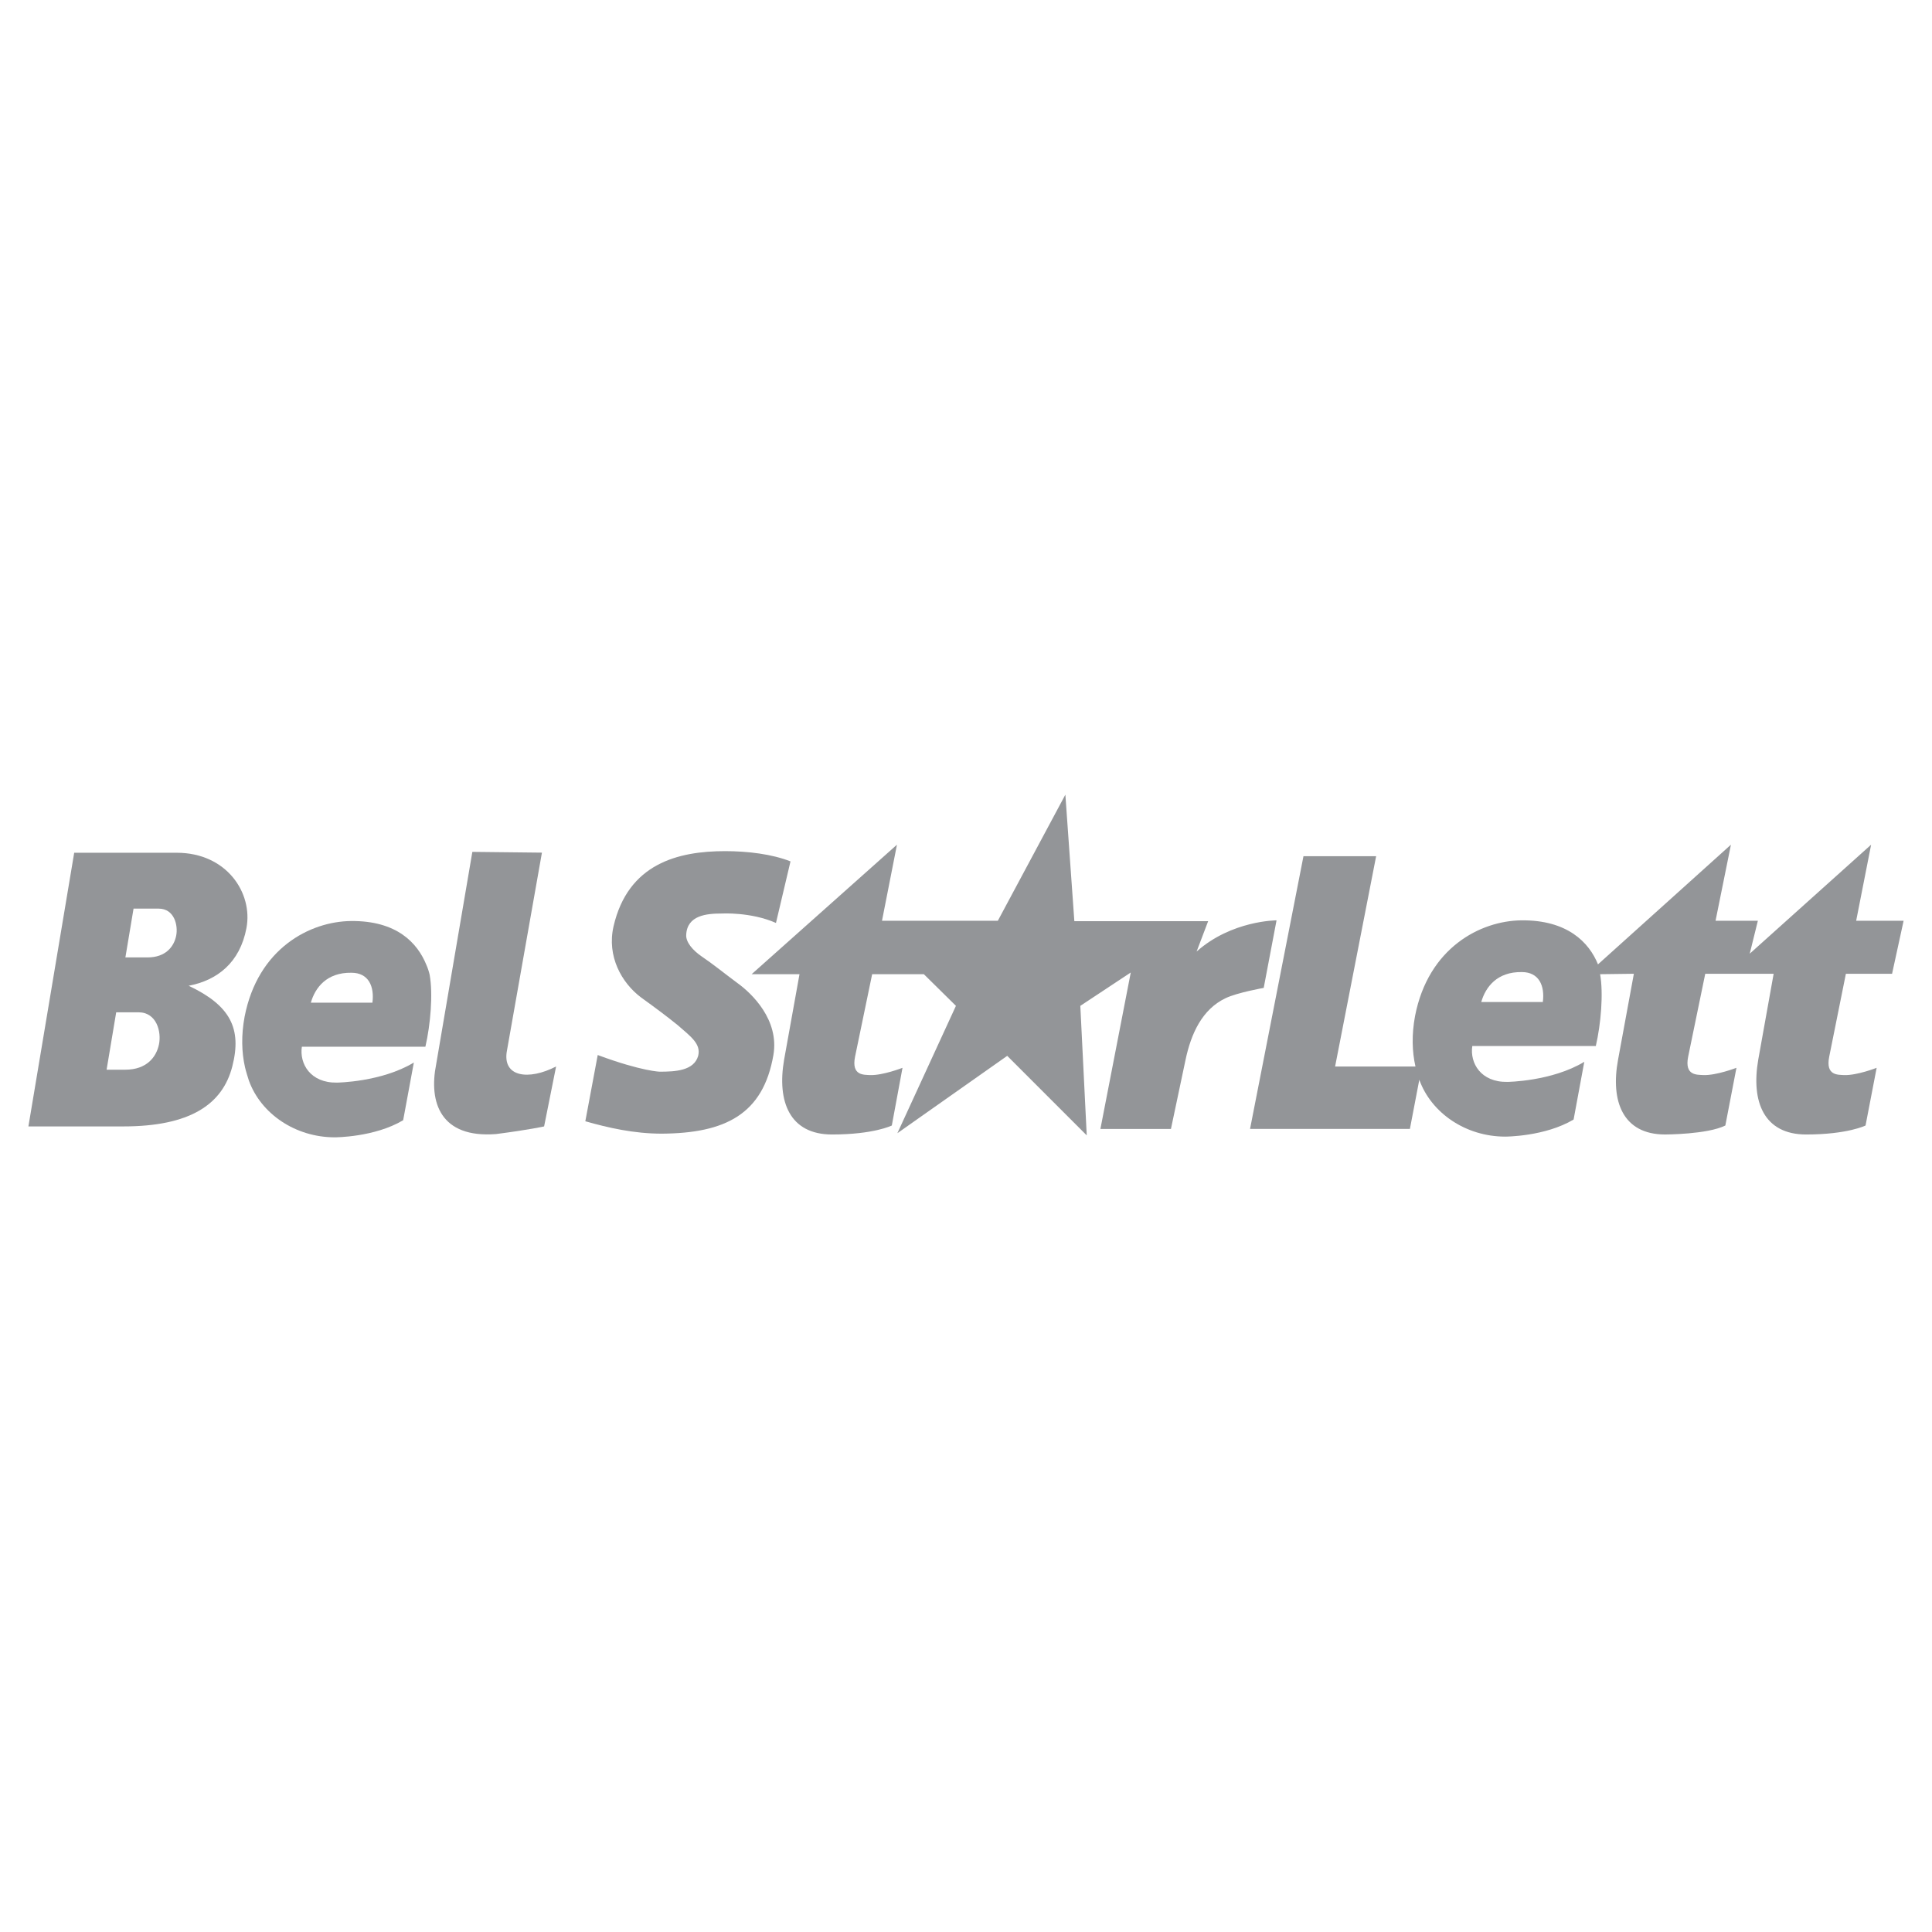 <?xml version="1.0" encoding="utf-8"?>
<!-- Generator: Adobe Illustrator 13.0.0, SVG Export Plug-In . SVG Version: 6.00 Build 14948)  -->
<!DOCTYPE svg PUBLIC "-//W3C//DTD SVG 1.0//EN" "http://www.w3.org/TR/2001/REC-SVG-20010904/DTD/svg10.dtd">
<svg version="1.0" id="Layer_1" xmlns="http://www.w3.org/2000/svg" xmlns:xlink="http://www.w3.org/1999/xlink" x="0px" y="0px"
	 width="192.756px" height="192.756px" viewBox="0 0 192.756 192.756" enable-background="new 0 0 192.756 192.756"
	 xml:space="preserve">
<g>
	<polygon fill-rule="evenodd" clip-rule="evenodd" fill="#FFFFFF" points="0,0 192.756,0 192.756,192.756 0,192.756 0,0 	"/>
	<path fill-rule="evenodd" clip-rule="evenodd" fill="#939598" d="M24.59,92.585c0.653-3.481-1.958-7.505-6.961-7.505h-3.372h-0.544
		H7.403l-4.569,27.303h5.439h1.414h2.611c6.635,0,9.899-2.176,10.878-5.982c0.979-3.809-0.218-6.092-4.352-8.051
		C21.653,97.807,23.938,96.066,24.59,92.585L24.59,92.585z M15.861,104.197c-0.256,1.248-1.215,2.527-3.358,2.527h-1.868
		l0.958-5.727h2.221C15.637,100.998,16.117,102.949,15.861,104.197L15.861,104.197z M17.574,93.374
		c-0.218,1.061-1.034,2.148-2.855,2.148h-2.209l0.814-4.868h2.51C17.383,90.654,17.792,92.313,17.574,93.374L17.574,93.374z"/>
	<path fill-rule="evenodd" clip-rule="evenodd" fill="#939598" d="M54.069,85.068l-3.481,19.699
		c-0.544,2.721,2.175,3.047,4.895,1.633l-1.197,5.982c0,0-1.414,0.326-4.786,0.762c-5.548,0.434-6.744-3.154-5.983-6.963l3.61-21.19
		L54.069,85.068L54.069,85.068z"/>
	<path fill-rule="evenodd" clip-rule="evenodd" fill="#939598" d="M184.164,97.154l-1.663,8.273
		c-0.384,1.92,0.896,1.791,1.492,1.834c1.279,0.043,3.241-0.725,3.241-0.725l-1.108,5.756c0,0-1.791,0.896-5.928,0.896
		c-4.223,0-5.502-3.283-4.777-7.463l1.536-8.572h-6.824l-1.705,8.273c-0.384,1.92,0.896,1.791,1.535,1.834
		c1.279,0.043,3.283-0.725,3.283-0.725l-1.108,5.756c-1.791,0.896-6.014,0.896-6.014,0.896c-4.222,0-5.458-3.326-4.69-7.463
		l1.577-8.572l-3.368,0.043c0.341,1.918,0.085,4.947-0.427,7.164h-12.325c-0.256,1.707,0.854,3.625,3.497,3.582
		c0,0,4.436-0.043,7.677-2.004l-1.066,5.758c-2.857,1.705-6.78,1.705-6.823,1.705c-3.924,0-7.378-2.346-8.572-5.672l-0.938,4.904
		h-15.949l5.33-27.208h7.25l-4.094,20.982h8.018c-0.341-1.492-0.384-3.197-0.043-5.031c1.322-6.824,6.525-9.511,10.619-9.553
		c4.563-0.043,6.738,2.175,7.634,4.393l13.264-11.941l-1.535,7.591h4.222l-0.811,3.284l12.112-10.875l-1.493,7.591h4.733
		l-1.151,5.288H184.164L184.164,97.154z M122.284,99.586c-2.346,1.107-3.455,3.539-4.009,6.184l-1.45,6.865h-7.037l3.028-15.608
		l-5.032,3.327l0.64,12.922l-7.933-7.934l-10.96,7.719l5.843-12.707l-3.199-3.156h-5.16l-1.706,8.23
		c-0.384,1.92,0.896,1.791,1.493,1.834c1.279,0.043,3.241-0.725,3.241-0.725l-1.066,5.756c0,0-1.791,0.896-5.97,0.896
		c-4.222,0-5.501-3.283-4.776-7.463l1.535-8.529h-4.776l14.5-12.922l-1.493,7.591h11.557l6.738-12.581l0.896,12.623h13.349
		l-1.151,3.028c3.497-3.113,7.975-3.113,7.975-3.113l-1.279,6.739C126.079,98.562,123.436,99.031,122.284,99.586L122.284,99.586z
		 M72.003,91.142c-1.492,0-3.454,0.17-3.54,2.132c-0.042,0.725,0.64,1.536,1.578,2.175c1.023,0.683,2.175,1.621,3.497,2.603
		c1.492,1.064,4.222,3.709,3.625,7.207c-1.024,5.928-4.819,7.803-11.131,7.846c-2.814,0-5.374-0.596-7.634-1.236l1.237-6.609
		c4.478,1.662,6.269,1.662,6.184,1.662c1.536,0,3.412-0.084,3.838-1.578c0.298-1.193-0.725-1.918-2.047-3.07
		c-1.109-0.895-2.133-1.662-3.668-2.771c-1.919-1.449-3.412-4.094-2.729-7.079c1.45-6.27,6.44-7.506,11.131-7.506
		c2.26,0,4.691,0.298,6.525,1.023l-1.45,6.141C74.904,90.971,72.003,91.142,72.003,91.142L72.003,91.142z M147.786,99.969h6.142
		c0.213-1.621-0.384-2.985-2.09-2.985C149.364,96.941,148.213,98.477,147.786,99.969L147.786,99.969z"/>
	<path fill-rule="evenodd" clip-rule="evenodd" fill="#939598" d="M24.403,101.443c1.322-6.823,6.524-9.51,10.619-9.552
		c4.563-0.043,6.629,2.175,7.525,4.393c0.133,0.29,0.271,0.729,0.322,0.981c0.341,1.919,0.085,4.946-0.427,7.165H30.117
		c-0.256,1.705,0.853,3.625,3.497,3.582c0,0,4.435-0.043,7.676-2.004l-1.066,5.756c-2.857,1.707-6.781,1.707-6.824,1.707
		c-3.923,0-7.377-2.346-8.572-5.672c-0.074-0.221-0.32-1.018-0.384-1.322C24.104,104.984,24.062,103.277,24.403,101.443
		L24.403,101.443z M31.013,100.037h6.142c0.213-1.621-0.384-2.986-2.09-2.986C32.591,97.009,31.439,98.543,31.013,100.037
		L31.013,100.037z"/>
</g>
</svg>
